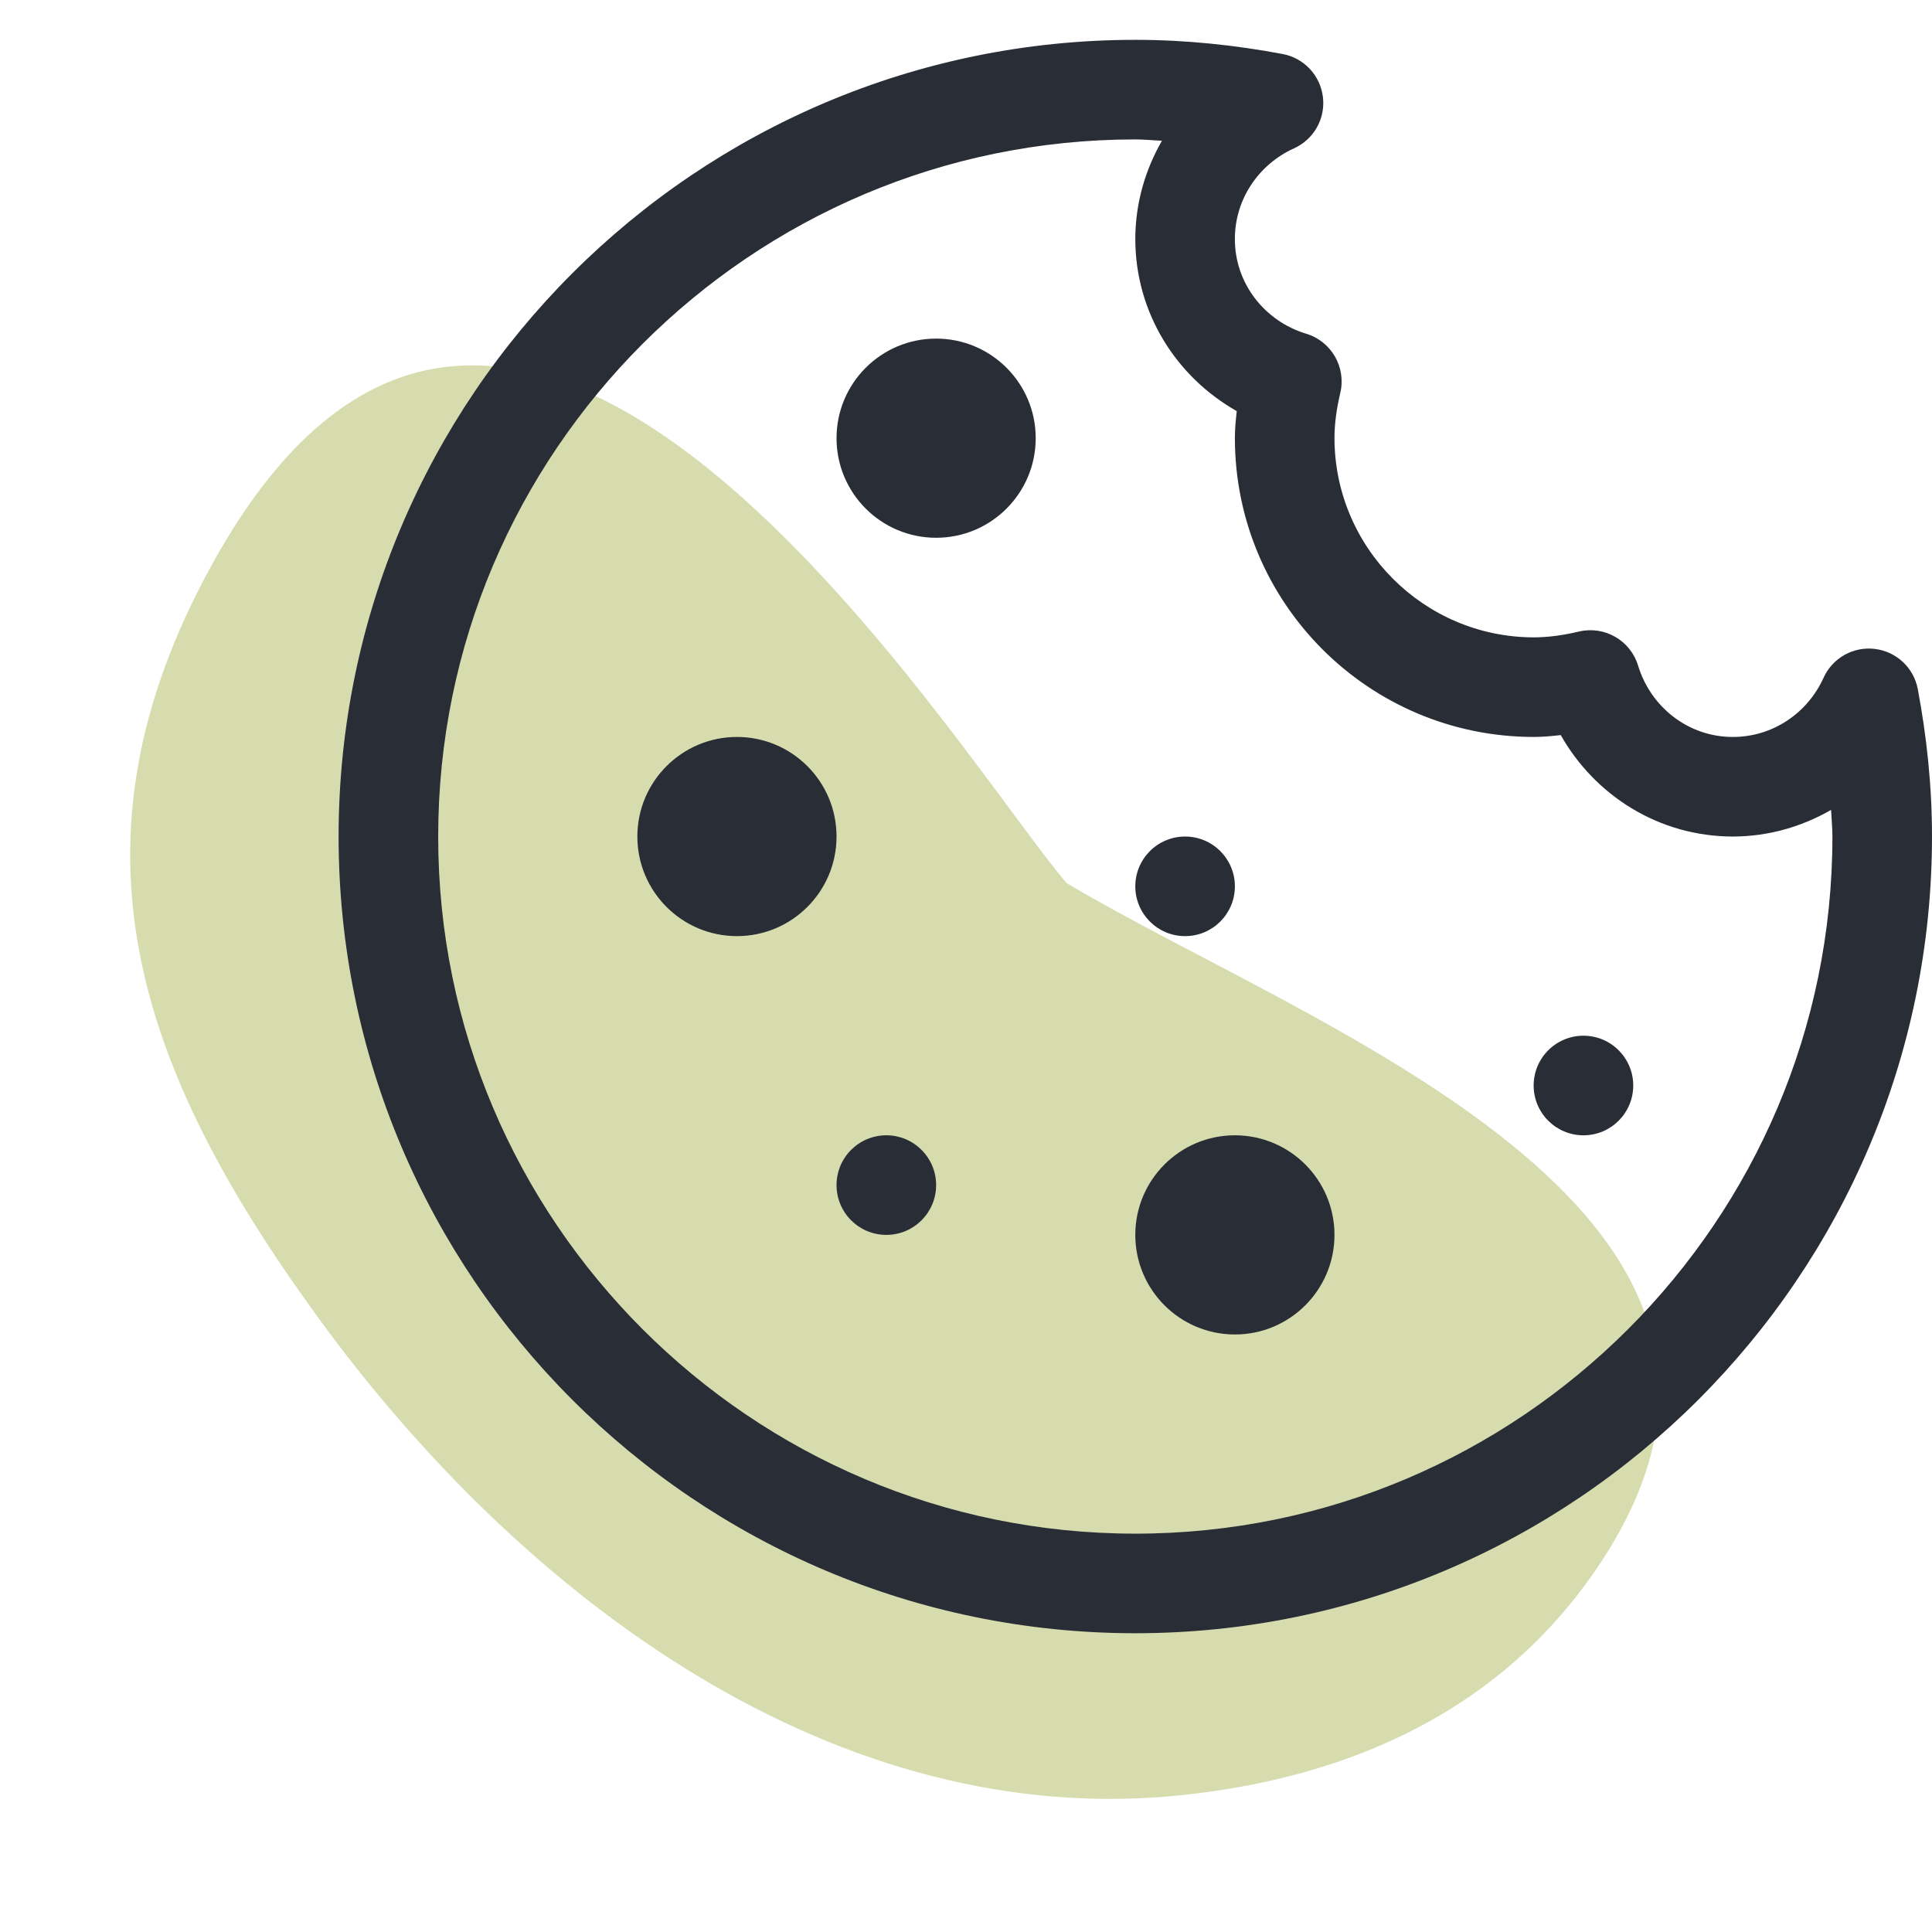 <svg width="97" height="97" viewBox="0 0 97 97" fill="none" xmlns="http://www.w3.org/2000/svg">
<path d="M10.611 28.4C2.98 42.3 6.812 53.562 15.956 66.129C26.268 80.302 41.99 91.995 59.428 90.119C67.578 89.242 75.499 86.006 80.522 78.211C91.789 60.727 65.899 51.684 53.556 44.34C48.147 38.077 25.759 0.808 10.611 28.4Z" fill="#D7DCAF"/>
<path d="M96.287 34.6C96.085 33.525 95.213 32.71 94.127 32.58C93.04 32.45 92.002 33.038 91.552 34.035C90.76 35.785 89.02 37.002 87.002 37C84.765 37.005 82.875 35.495 82.245 33.422C81.865 32.157 80.565 31.407 79.28 31.707C78.49 31.892 77.743 32 77 32C71.493 31.99 67.01 27.508 67 22C67 21.258 67.108 20.51 67.293 19.723C67.595 18.438 66.843 17.135 65.578 16.755C63.505 16.128 61.995 14.238 62 12C61.998 9.98 63.215 8.242 64.965 7.45C65.963 7 66.55 5.96 66.42 4.875C66.29 3.788 65.475 2.915 64.4 2.712C62.015 2.265 59.545 2 57 2C34.935 2.005 17.005 19.935 17 42C17.005 64.065 34.935 81.995 57 82C79.065 81.995 96.995 64.065 97 42C97 39.455 96.735 36.985 96.287 34.6ZM81.737 66.737C75.39 73.08 66.655 77 57 77C47.345 77 38.61 73.08 32.263 66.737C25.92 60.39 22 51.655 22 42C22 32.345 25.92 23.61 32.263 17.262C38.61 10.92 47.345 7 57 7C57.45 7 57.89 7.048 58.337 7.067C57.502 8.523 57.002 10.197 57 12C57.005 15.732 59.075 18.933 62.093 20.64C62.045 21.085 62 21.53 62 22C62.005 30.277 68.722 36.995 77 37C77.47 37 77.915 36.955 78.36 36.907C80.067 39.922 83.265 41.995 87 42C88.802 41.998 90.478 41.498 91.933 40.663C91.953 41.108 92 41.55 92 42C92 51.655 88.08 60.39 81.737 66.737Z" fill="#292D36"/>
<path d="M47 27C49.761 27 52 24.761 52 22C52 19.239 49.761 17 47 17C44.239 17 42 19.239 42 22C42 24.761 44.239 27 47 27Z" fill="#292D36"/>
<path d="M37 47C39.761 47 42 44.761 42 42C42 39.239 39.761 37 37 37C34.239 37 32 39.239 32 42C32 44.761 34.239 47 37 47Z" fill="#292D36"/>
<path d="M62 67C64.761 67 67 64.761 67 62C67 59.239 64.761 57 62 57C59.239 57 57 59.239 57 62C57 64.761 59.239 67 62 67Z" fill="#292D36"/>
<path d="M59.5 47C60.881 47 62 45.881 62 44.5C62 43.119 60.881 42 59.5 42C58.119 42 57 43.119 57 44.5C57 45.881 58.119 47 59.5 47Z" fill="#292D36"/>
<path d="M79.5 57C80.881 57 82 55.881 82 54.5C82 53.119 80.881 52 79.5 52C78.119 52 77 53.119 77 54.5C77 55.881 78.119 57 79.5 57Z" fill="#292D36"/>
<path d="M44.5 62C45.881 62 47 60.881 47 59.5C47 58.119 45.881 57 44.5 57C43.119 57 42 58.119 42 59.5C42 60.881 43.119 62 44.5 62Z" fill="#292D36"/>
</svg>
